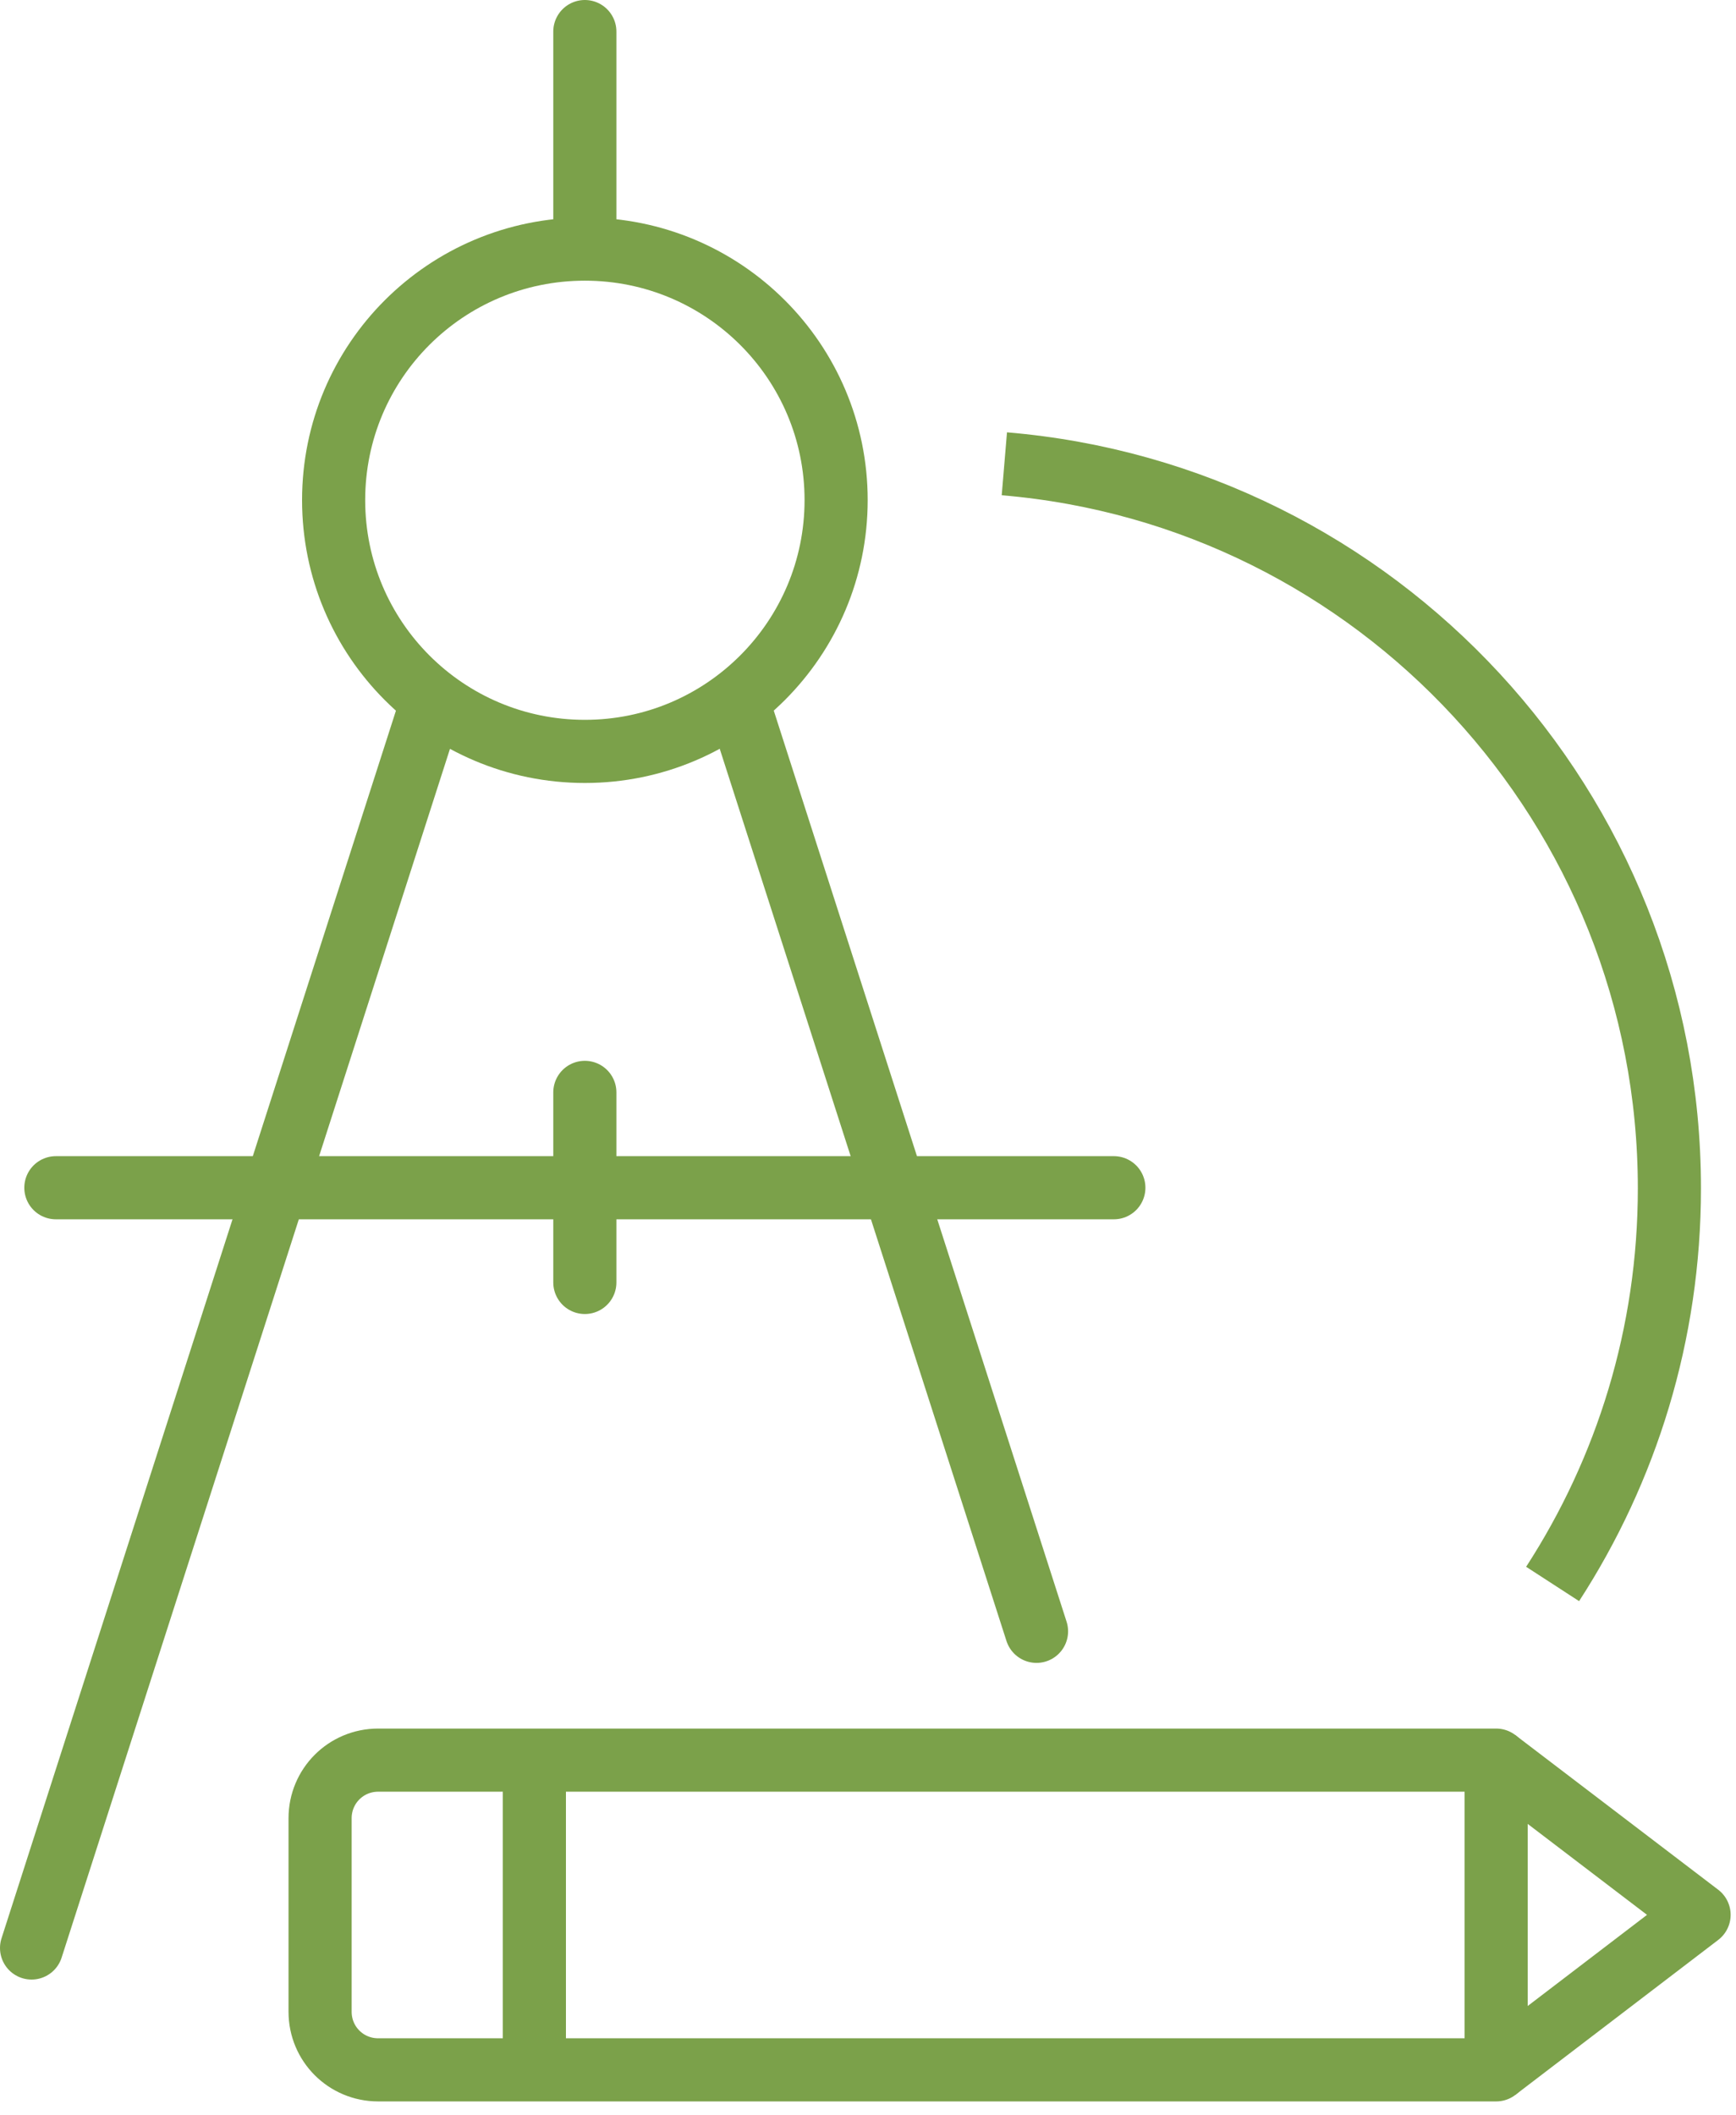 <svg width="55" height="67" viewBox="0 0 55 67" fill="none" xmlns="http://www.w3.org/2000/svg">
<g clip-path="url(#clip0_922_1040)">
<path d="M32.839 51.67L23.529 22.71" stroke="#7BA14A" stroke-width="2" stroke-miterlimit="10" stroke-linecap="round"/>
<path d="M1 61.7L13.53 22.71" stroke="#7BA14A" stroke-width="2" stroke-miterlimit="10" stroke-linecap="round"/>
<path d="M26.49 15.84C26.49 20.23 22.93 23.8 18.53 23.8C14.13 23.8 10.57 20.24 10.57 15.84C10.57 11.44 14.13 7.89 18.53 7.89C22.93 7.89 26.49 11.45 26.49 15.84Z" stroke="#7BA14A" stroke-width="2" stroke-miterlimit="10" stroke-linecap="round"/>
<path d="M1.77 37.62H35.289" stroke="#7BA14A" stroke-width="2" stroke-miterlimit="10" stroke-linecap="round"/>
<path d="M18.529 34.6V40.62" stroke="#7BA14A" stroke-width="2" stroke-miterlimit="10" stroke-linecap="round"/>
<path d="M18.529 6.94V1" stroke="#7BA14A" stroke-width="2" stroke-miterlimit="10" stroke-linecap="round"/>
<path d="M47.401 55.75H11.981C10.961 55.75 10.141 56.57 10.141 57.59V63.72C10.141 64.74 10.961 65.56 11.981 65.56H47.401V55.75Z" stroke="#7BA14A" stroke-width="2" stroke-linejoin="round"/>
<path d="M16.93 55.75V65.56" stroke="#7BA14A" stroke-width="2" stroke-linejoin="round"/>
<path d="M47.4 55.75L53.83 60.65L47.4 65.56" stroke="#7BA14A" stroke-width="2" stroke-linejoin="round"/>
<path d="M31.82 14.69C43.62 15.68 52.89 25.58 52.89 37.64C52.89 42.26 51.53 46.56 49.19 50.17" stroke="#7BA14A" stroke-width="2" stroke-linejoin="round"/>
</g>
<defs>
<clipPath id="clip0_922_1040">
<rect width="54.83" height="66.56" fill="white"/>
</clipPath>
</defs>
</svg>
